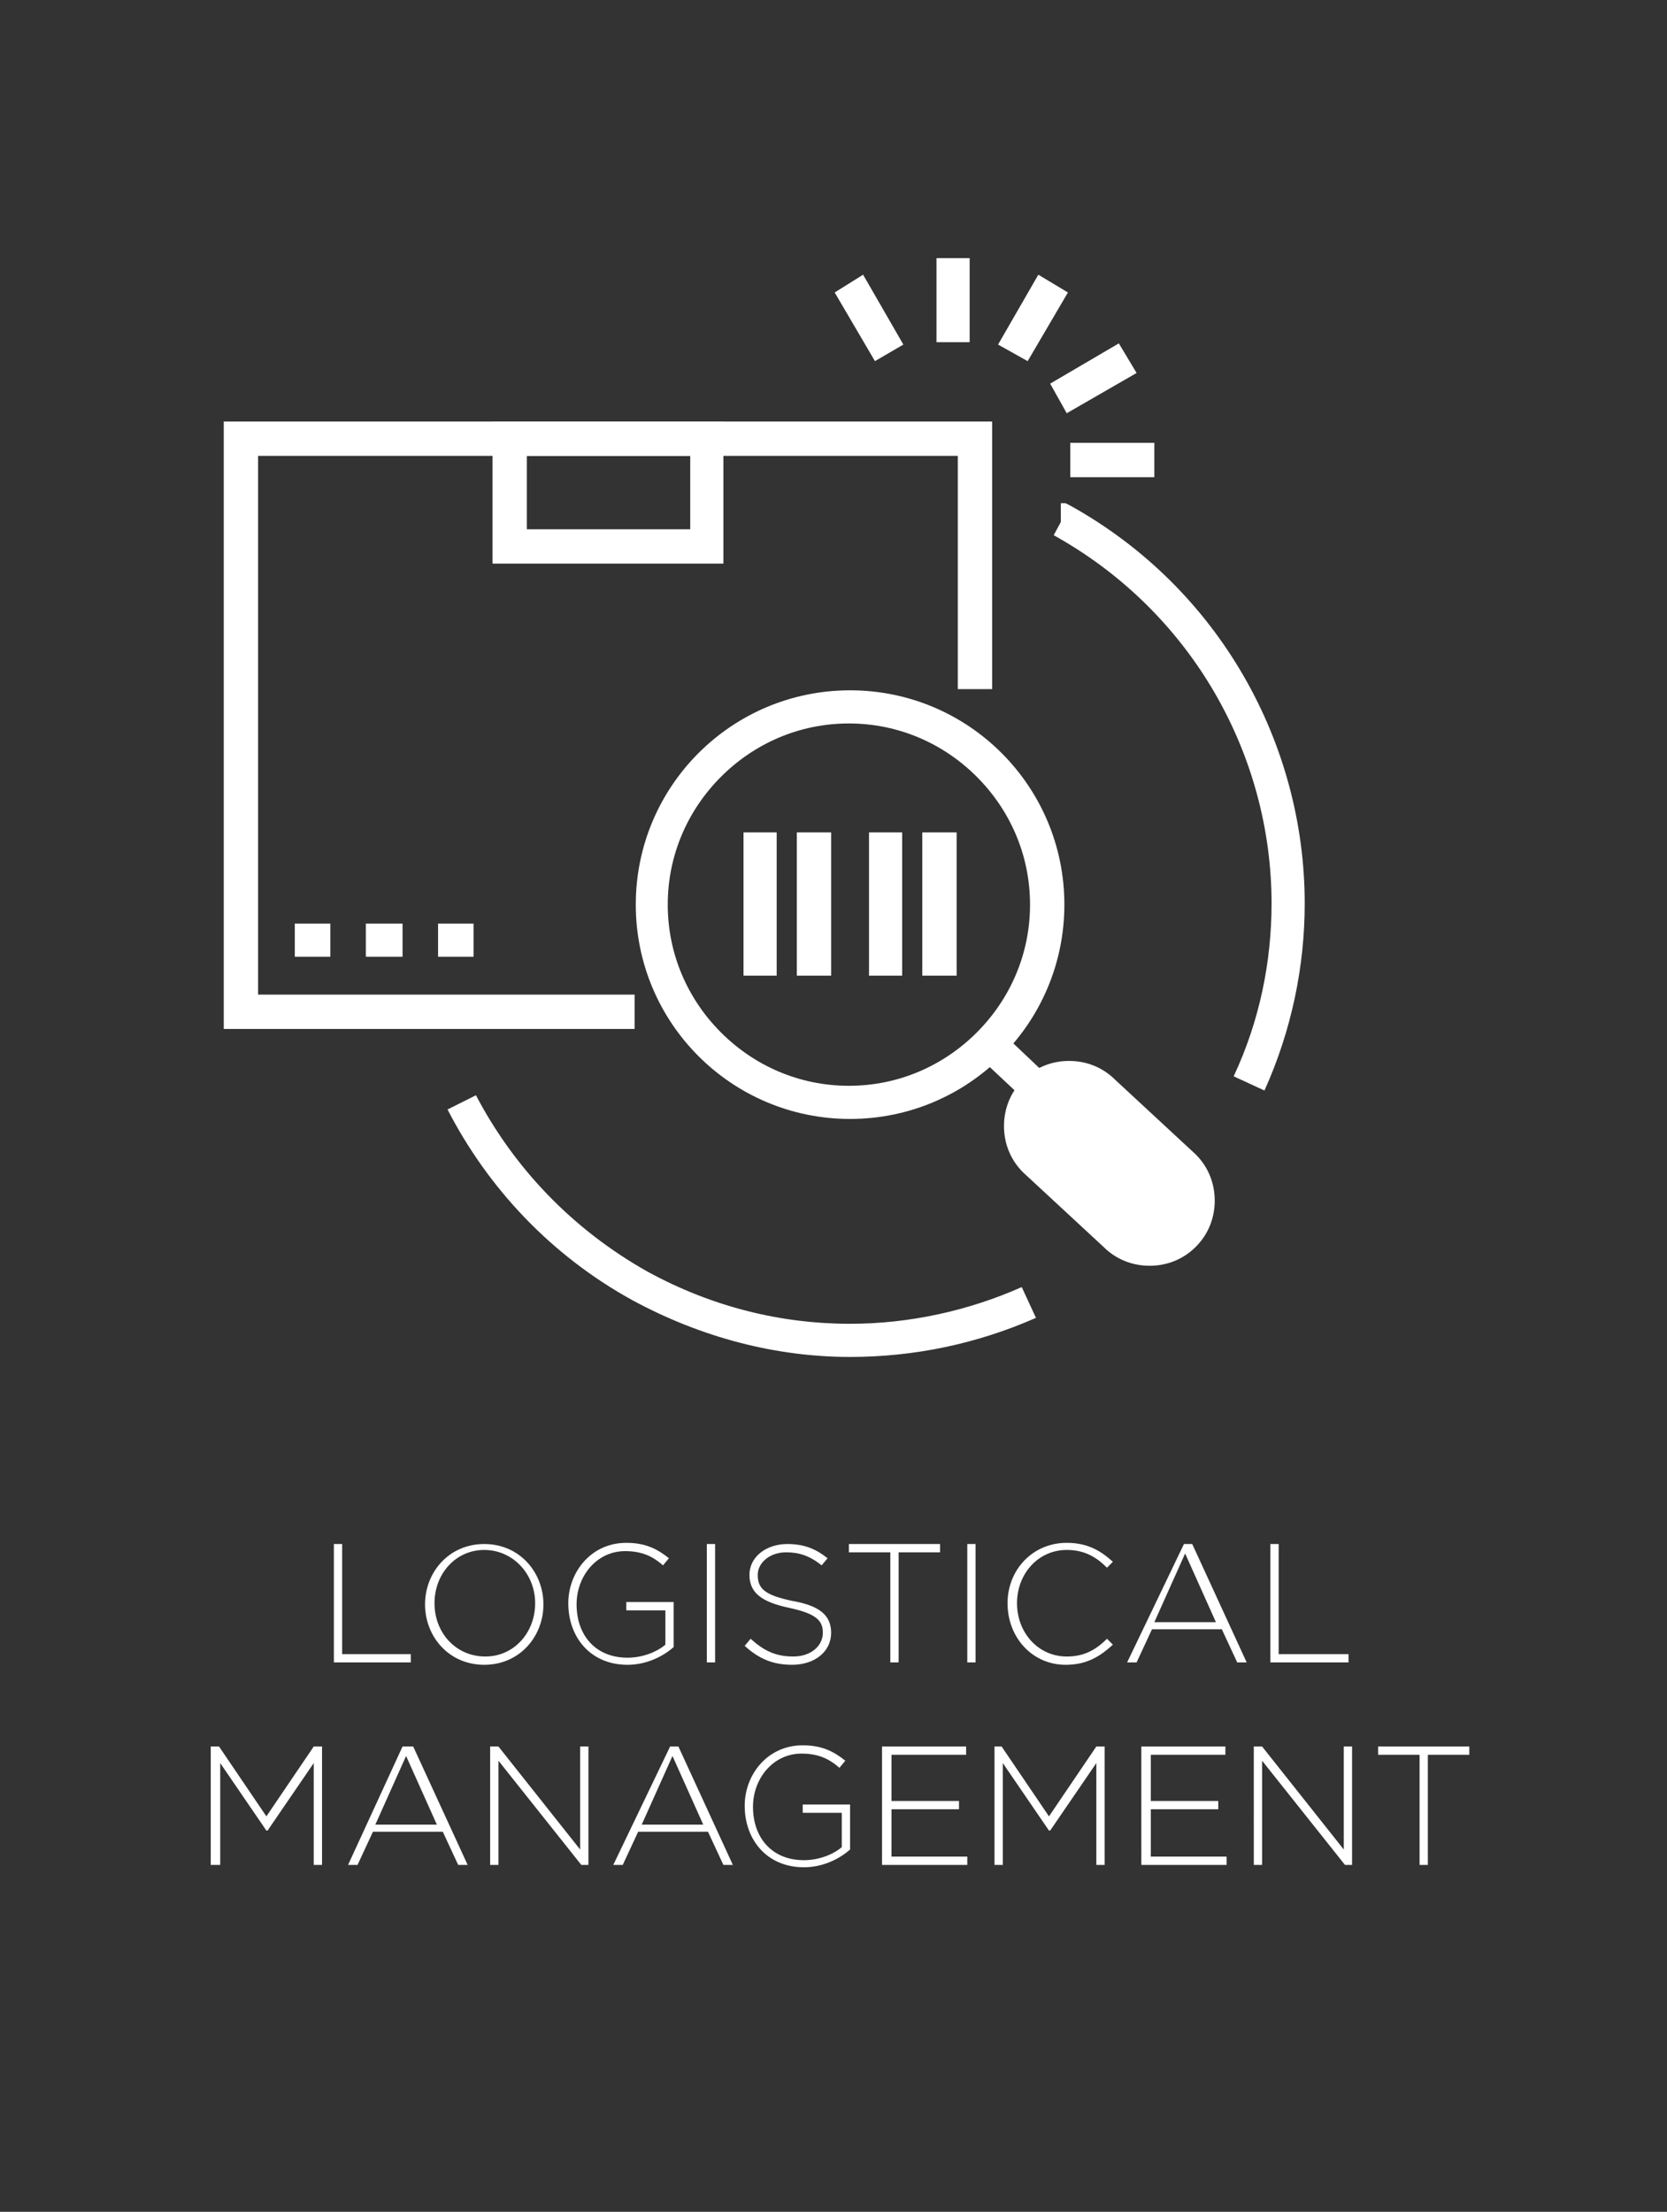 <?xml version="1.0" encoding="utf-8"?>
<!-- Generator: Adobe Illustrator 22.0.0, SVG Export Plug-In . SVG Version: 6.00 Build 0)  -->
<svg version="1.1" id="Layer_1" xmlns="http://www.w3.org/2000/svg" xmlns:xlink="http://www.w3.org/1999/xlink" x="0px" y="0px"
	 viewBox="0 0 140.8 186.8" style="enable-background:new 0 0 140.8 186.8;" xml:space="preserve">
<rect x="0" y="0" width="140.8" height="186.8" fill="#333333" stroke="none"/>
<style type="text/css">
	.st0{fill:#FFFFFF;}
</style>
<path class="st0" d="M100,104.3L100,104.3c-1.6,1.6-4.2,1.6-5.8,0L87.4,98c-1.6-1.6-1.6-4.2,0-5.8c1.6-1.6,4.2-1.6,5.8,0l6.8,6.3
	C101.6,100.1,101.6,102.7,100,104.3z"/>
<path class="st0" d="M100,104.3l-1-1c-0.5,0.5-1.2,0.8-1.9,0.8c-0.7,0-1.4-0.3-1.9-0.8l0,0l-6.8-6.3l-1,1l1-1
	c-0.5-0.5-0.8-1.2-0.8-1.9c0-0.7,0.3-1.4,0.8-1.9c0.5-0.5,1.2-0.8,1.9-0.8c0.7,0,1.4,0.3,1.9,0.8l0,0l6.8,6.3l1-1l-1,1
	c0.5,0.5,0.8,1.2,0.8,1.9c0,0.7-0.3,1.4-0.8,1.9L100,104.3l1,1c1.1-1.1,1.6-2.5,1.6-3.9c0-1.4-0.5-2.8-1.6-3.9l0,0l-6.8-6.3l-1,1
	l1-1c-1.1-1.1-2.5-1.6-3.9-1.6c-1.4,0-2.8,0.5-3.9,1.6c-1.1,1.1-1.6,2.5-1.6,3.9c0,1.4,0.5,2.8,1.6,3.9l0,0l6.8,6.3l1-1l-1,1
	c1.1,1.1,2.5,1.6,3.9,1.6c1.4,0,2.8-0.5,3.9-1.6L100,104.3z"/>
<polyline class="st0" points="81.9,28.9 81.9,21.8 79.1,21.8 79.1,28.9 "/>
<polyline class="st0" points="86.8,30.5 90.2,24.7 87.7,23.2 84.3,29.1 "/>
<polyline class="st0" points="90.1,34.9 96,31.5 94.5,29 88.7,32.4 "/>
<polyline class="st0" points="90.4,40.3 97.5,40.3 97.5,37.4 90.4,37.4 "/>
<polyline class="st0" points="76.3,29.1 72.9,23.2 70.5,24.7 73.9,30.5 "/>
<polygon class="st0" points="83.8,58.2 83.8,35.6 18.9,35.6 18.9,86.9 53.6,86.9 53.6,84 21.8,84 21.8,38.5 80.9,38.5 80.9,58.2 
	83.8,58.2 "/>
<polygon class="st0" points="59.7,46.1 59.7,44.7 44.5,44.7 44.5,38.5 58.3,38.5 58.3,46.1 59.7,46.1 59.7,44.7 59.7,46.1 
	61.1,46.1 61.1,35.6 41.6,35.6 41.6,47.6 61.1,47.6 61.1,46.1 "/>
<polyline class="st0" points="24.9,80.8 27.9,80.8 27.9,78 24.9,78 "/>
<polyline class="st0" points="30.9,80.8 34,80.8 34,78 30.9,78 "/>
<polyline class="st0" points="37,80.8 40,80.8 40,78 37,78 "/>
<polyline class="st0" points="82.3,88.9 91.9,97.9 93.8,95.9 84.3,86.9 "/>
<path class="st0" d="M88.5,76.4H87c0,4.2-1.7,8-4.5,10.8c-2.8,2.8-6.6,4.5-10.8,4.5c-4.2,0-8-1.7-10.8-4.5
	c-2.8-2.8-4.5-6.6-4.5-10.8c0-4.2,1.7-8,4.5-10.8c2.8-2.8,6.6-4.5,10.8-4.5c4.2,0,8,1.7,10.8,4.5c2.8,2.8,4.5,6.6,4.5,10.8H88.5h1.4
	c0-10-8.1-18.1-18.1-18.1c-10,0-18.1,8.1-18.1,18.1c0,10,8.1,18.1,18.1,18.1c10,0,18.1-8.1,18.1-18.1H88.5z"/>
<polyline class="st0" points="62.8,70.3 62.8,82.4 65.6,82.4 65.6,70.3 "/>
<polyline class="st0" points="67.3,70.3 67.3,82.4 70.2,82.4 70.2,70.3 "/>
<polyline class="st0" points="73.4,70.3 73.4,82.4 76.2,82.4 76.2,70.3 "/>
<polyline class="st0" points="77.9,70.3 77.9,82.4 80.8,82.4 80.8,70.3 "/>
<path class="st0" d="M89.7,45.3L89.7,45.3l0-1.4L89,45.2c11.7,6.5,18.4,18.6,18.4,31.1c0,4.9-1,9.9-3.2,14.6l2.6,1.2
	c2.3-5.1,3.4-10.5,3.4-15.8c0-13.5-7.2-26.6-19.8-33.6L90,42.5h-0.4V45.3z"/>
<path class="st0" d="M37.8,93.7c3.4,6.6,8.7,12.3,15.6,16.1c5.9,3.2,12.2,4.8,18.4,4.8c5.4,0,10.7-1.1,15.7-3.3l-1.2-2.6
	c-4.5,2-9.5,3.1-14.5,3.1c-5.8,0-11.6-1.4-17.1-4.4c-6.4-3.6-11.3-8.8-14.5-14.9L37.8,93.7L37.8,93.7z"/>
<path class="st0" d="M107.3,140.4h6.6v-0.7H108v-9.3h-0.7V140.4z M97.5,137l2.6-5.8l2.6,5.8H97.5z M95.2,140.4h0.8l1.3-2.8h5.9
	l1.3,2.8h0.8l-4.6-10h-0.7L95.2,140.4z M90,140.6c1.8,0,2.9-0.7,4-1.7l-0.5-0.5c-1,1-2,1.5-3.4,1.5c-2.4,0-4.2-2-4.2-4.5v0
	c0-2.5,1.8-4.5,4.2-4.5c1.5,0,2.5,0.6,3.4,1.5l0.5-0.5c-1-0.9-2.1-1.6-3.9-1.6c-2.9,0-5,2.3-5,5.1v0C85.1,138.3,87.2,140.6,90,140.6
	z M81.7,140.4h0.7v-10h-0.7V140.4z M75.2,140.4h0.7v-9.3h3.5v-0.7h-7.7v0.7h3.5V140.4z M66.9,140.6c1.9,0,3.3-1.1,3.3-2.7v0
	c0-1.5-1-2.3-3.3-2.7c-2.4-0.5-2.9-1.1-2.9-2.2v0c0-1,1-1.9,2.4-1.9c1.1,0,2,0.3,3,1.1l0.5-0.6c-1-0.8-2-1.2-3.4-1.2
	c-1.8,0-3.2,1.1-3.2,2.6v0c0,1.5,1,2.3,3.4,2.8c2.3,0.5,2.8,1.1,2.8,2.1v0c0,1.1-1,2-2.5,2c-1.5,0-2.5-0.5-3.6-1.5l-0.5,0.6
	C64.1,140.1,65.3,140.6,66.9,140.6z M59.7,140.4h0.7v-10h-0.7V140.4z M53,140.6c1.6,0,3-0.7,3.9-1.5v-3.8h-4v0.7h3.3v2.9
	c-0.7,0.6-1.9,1.1-3.2,1.1c-2.7,0-4.3-1.9-4.3-4.5v0c0-2.4,1.7-4.5,4.1-4.5c1.5,0,2.4,0.5,3.2,1.2l0.5-0.6c-1-0.8-2-1.3-3.6-1.3
	c-3,0-4.9,2.5-4.9,5.1v0C48,138.3,49.9,140.6,53,140.6z M41,139.9c-2.5,0-4.3-2-4.3-4.5v0c0-2.5,1.8-4.5,4.2-4.5s4.3,2,4.3,4.5v0
	C45.2,137.9,43.4,139.9,41,139.9z M40.9,140.6c3,0,5-2.4,5-5.1v0c0-2.7-2-5.1-5-5.1c-3,0-5,2.4-5,5.1v0
	C35.9,138.2,37.9,140.6,40.9,140.6z M28.1,140.4h6.6v-0.7h-5.8v-9.3h-0.7V140.4z"/>
<path class="st0" d="M119.9,157.5h0.7v-9.3h3.5v-0.7h-7.7v0.7h3.5V157.5z M105.9,157.5h0.7v-8.8l7,8.8h0.6v-10h-0.7v8.7l-6.9-8.7
	h-0.7V157.5z M96.4,157.5h7.2v-0.7h-6.4v-4h5.7v-0.7h-5.7v-3.9h6.3v-0.7h-7.1V157.5z M84,157.5h0.7v-8.6l3.9,5.7h0.1l3.9-5.7v8.6
	h0.7v-10h-0.7l-4,5.9l-4-5.9H84V157.5z M74.5,157.5h7.2v-0.7h-6.4v-4h5.7v-0.7h-5.7v-3.9h6.3v-0.7h-7.1V157.5z M67.9,157.7
	c1.6,0,3-0.7,3.9-1.5v-3.8h-4v0.7h3.3v2.9c-0.7,0.6-1.9,1.1-3.2,1.1c-2.7,0-4.3-1.9-4.3-4.5v0c0-2.4,1.7-4.5,4.1-4.5
	c1.5,0,2.4,0.5,3.2,1.2l0.5-0.6c-1-0.8-2-1.3-3.6-1.3c-3,0-4.9,2.5-4.9,5.1v0C62.9,155.4,64.8,157.7,67.9,157.7z M54.2,154.1
	l2.6-5.8l2.6,5.8H54.2z M51.8,157.5h0.8l1.3-2.8h5.9l1.3,2.8h0.8l-4.6-10h-0.7L51.8,157.5z M41.4,157.5h0.7v-8.8l7,8.8h0.6v-10H49
	v8.7l-6.9-8.7h-0.7V157.5z M31.7,154.1l2.6-5.8l2.6,5.8H31.7z M29.4,157.5h0.8l1.3-2.8h5.9l1.3,2.8h0.8l-4.6-10H34L29.4,157.5z
	 M17.9,157.5h0.7v-8.6l3.9,5.7h0.1l3.9-5.7v8.6h0.7v-10h-0.7l-4,5.9l-4-5.9h-0.7V157.5z"/>
</svg>
